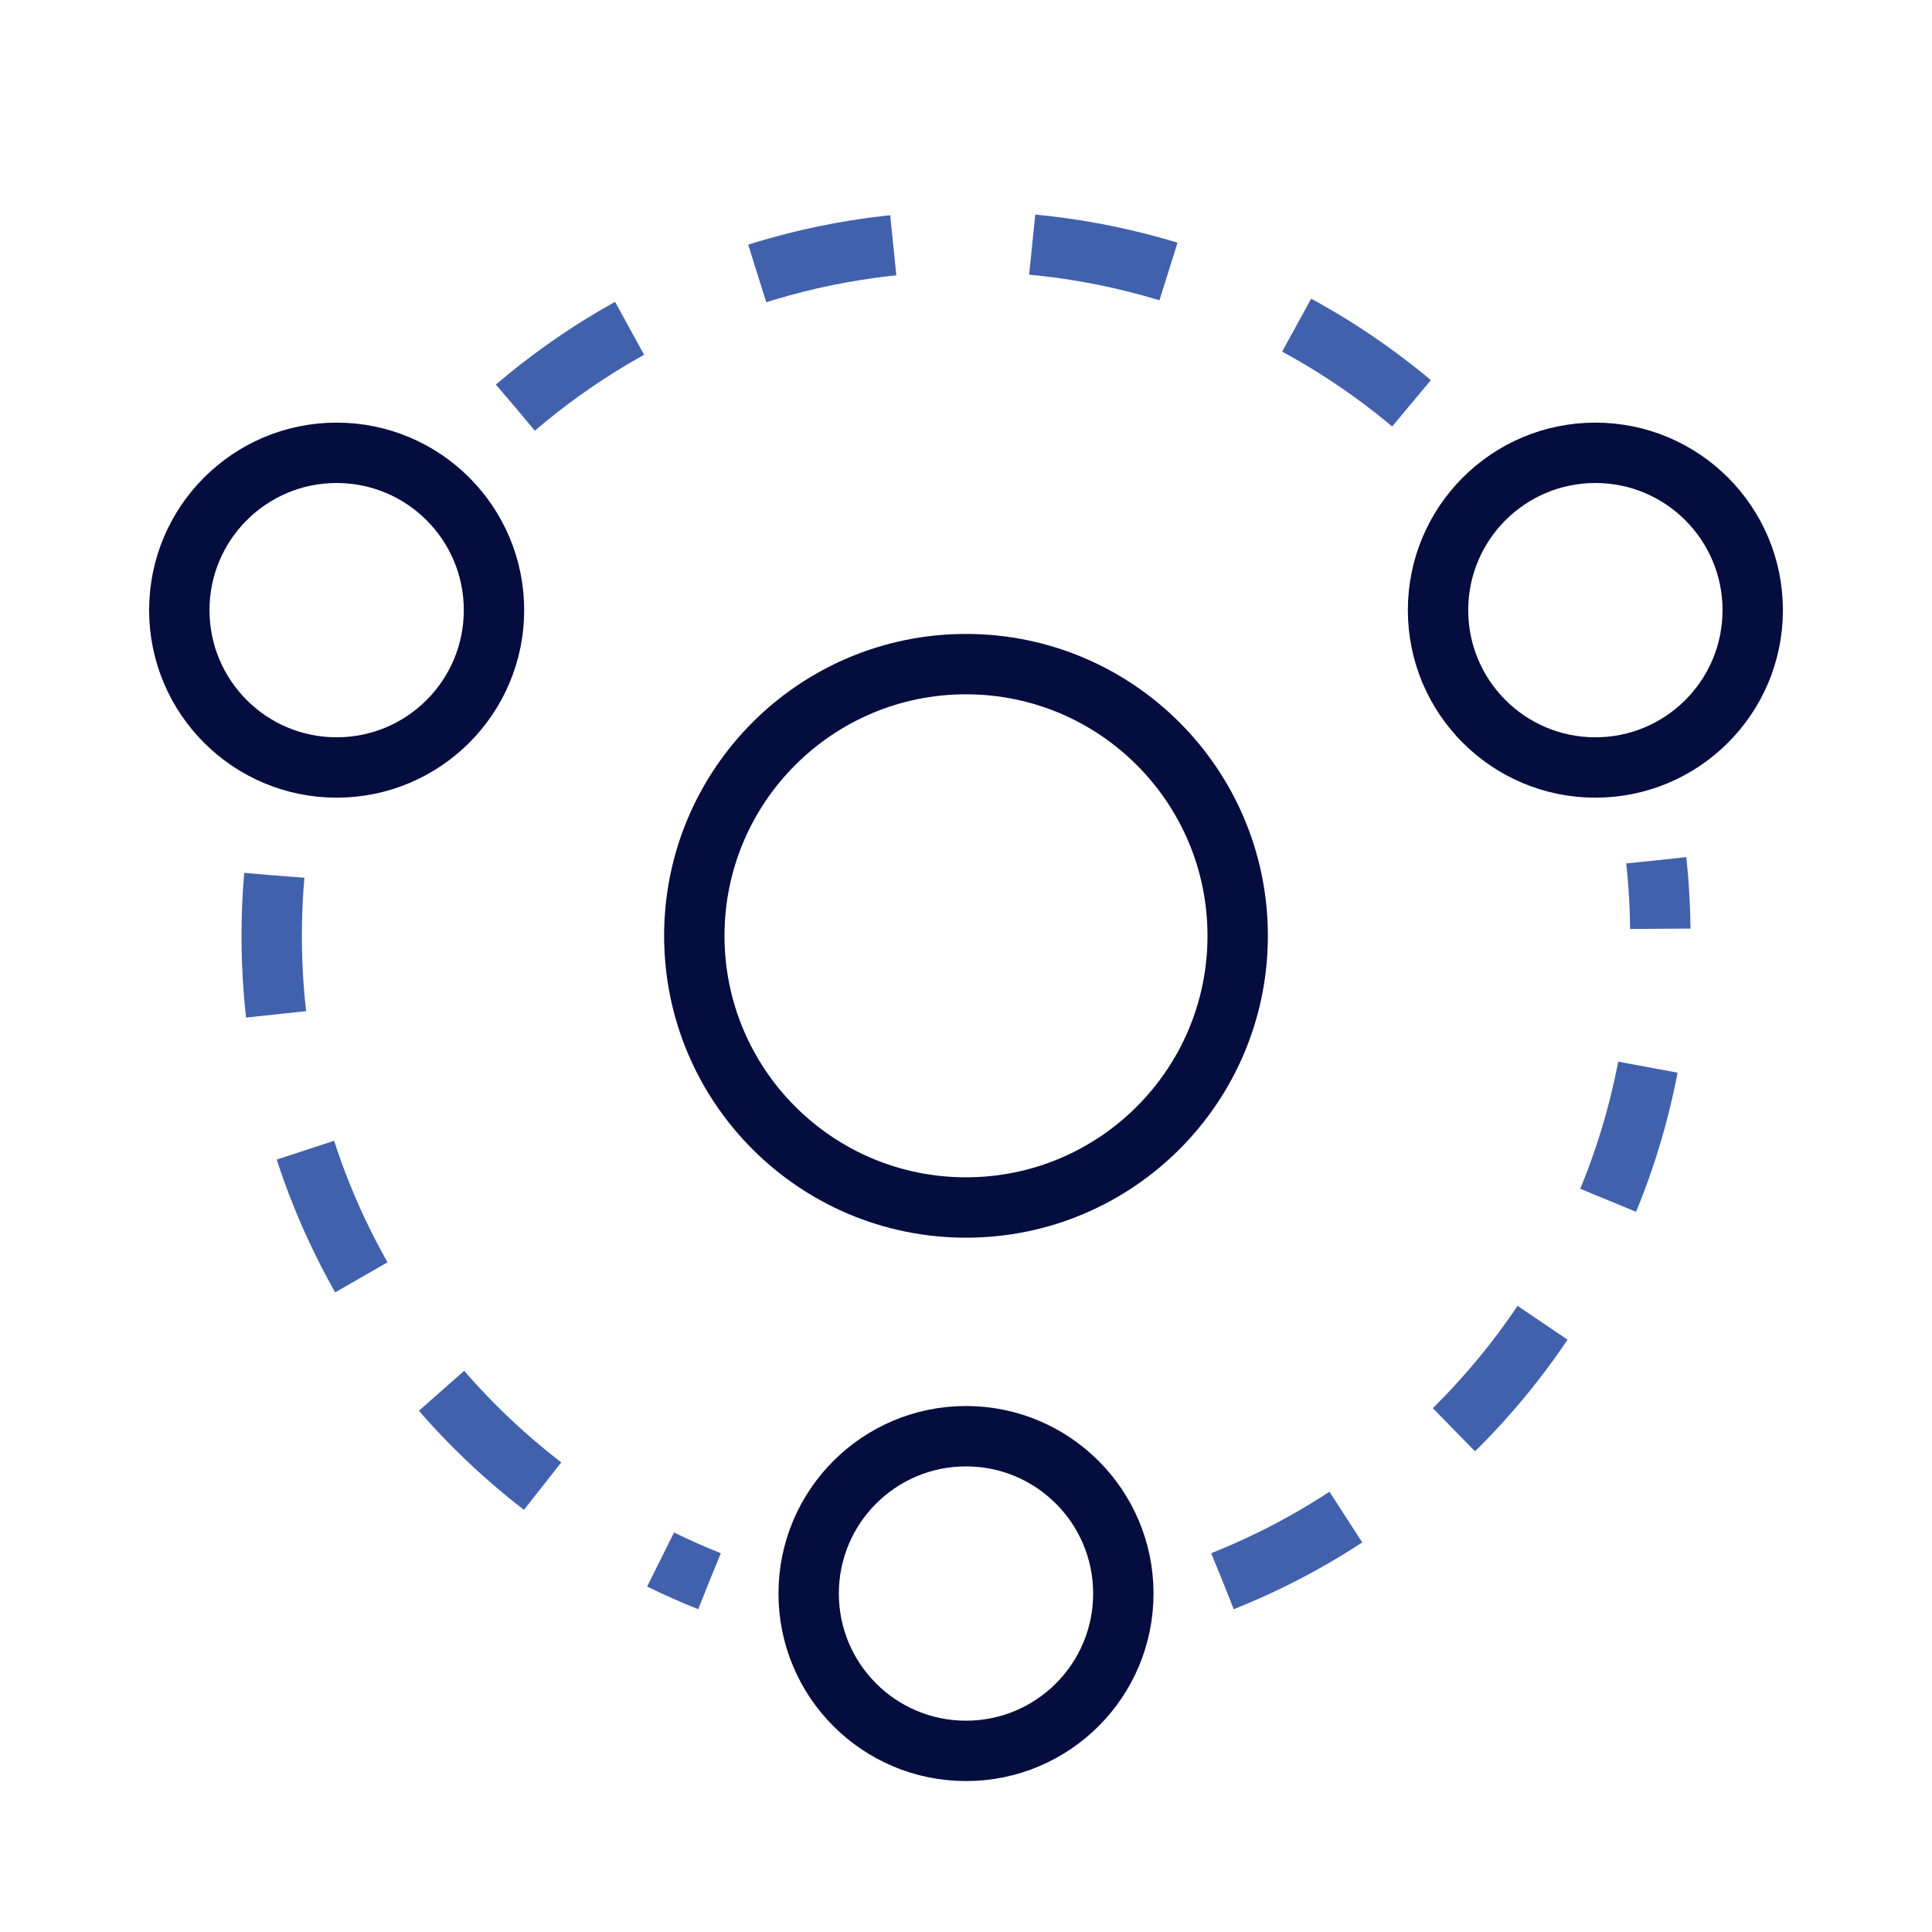 <svg width="64" height="64" viewBox="0 0 64 64" fill="none" xmlns="http://www.w3.org/2000/svg">
<circle cx="11.152" cy="20.212" r="5.212" stroke="#040D3D" stroke-width="2"/>
<circle cx="52.849" cy="20.212" r="5.212" stroke="#040D3D" stroke-width="2"/>
<circle cx="32" cy="52.788" r="5.212" stroke="#040D3D" stroke-width="2"/>
<path d="M17.075 13.5C21.092 10.07 26.304 8 32 8C37.696 8 42.908 10.07 46.925 13.5M9.086 29C9.029 29.659 9 30.326 9 31C9 40.7 15.005 48.998 23.5 52.378M40.5 52.378C48.995 48.998 55 40.7 55 31C55 30.155 54.955 29.321 54.866 28.5" stroke="#4261AD" stroke-width="2" stroke-dasharray="4.61 4.61"/>
<circle cx="32" cy="31" r="9" stroke="#040D3D" stroke-width="2"/>
</svg>
